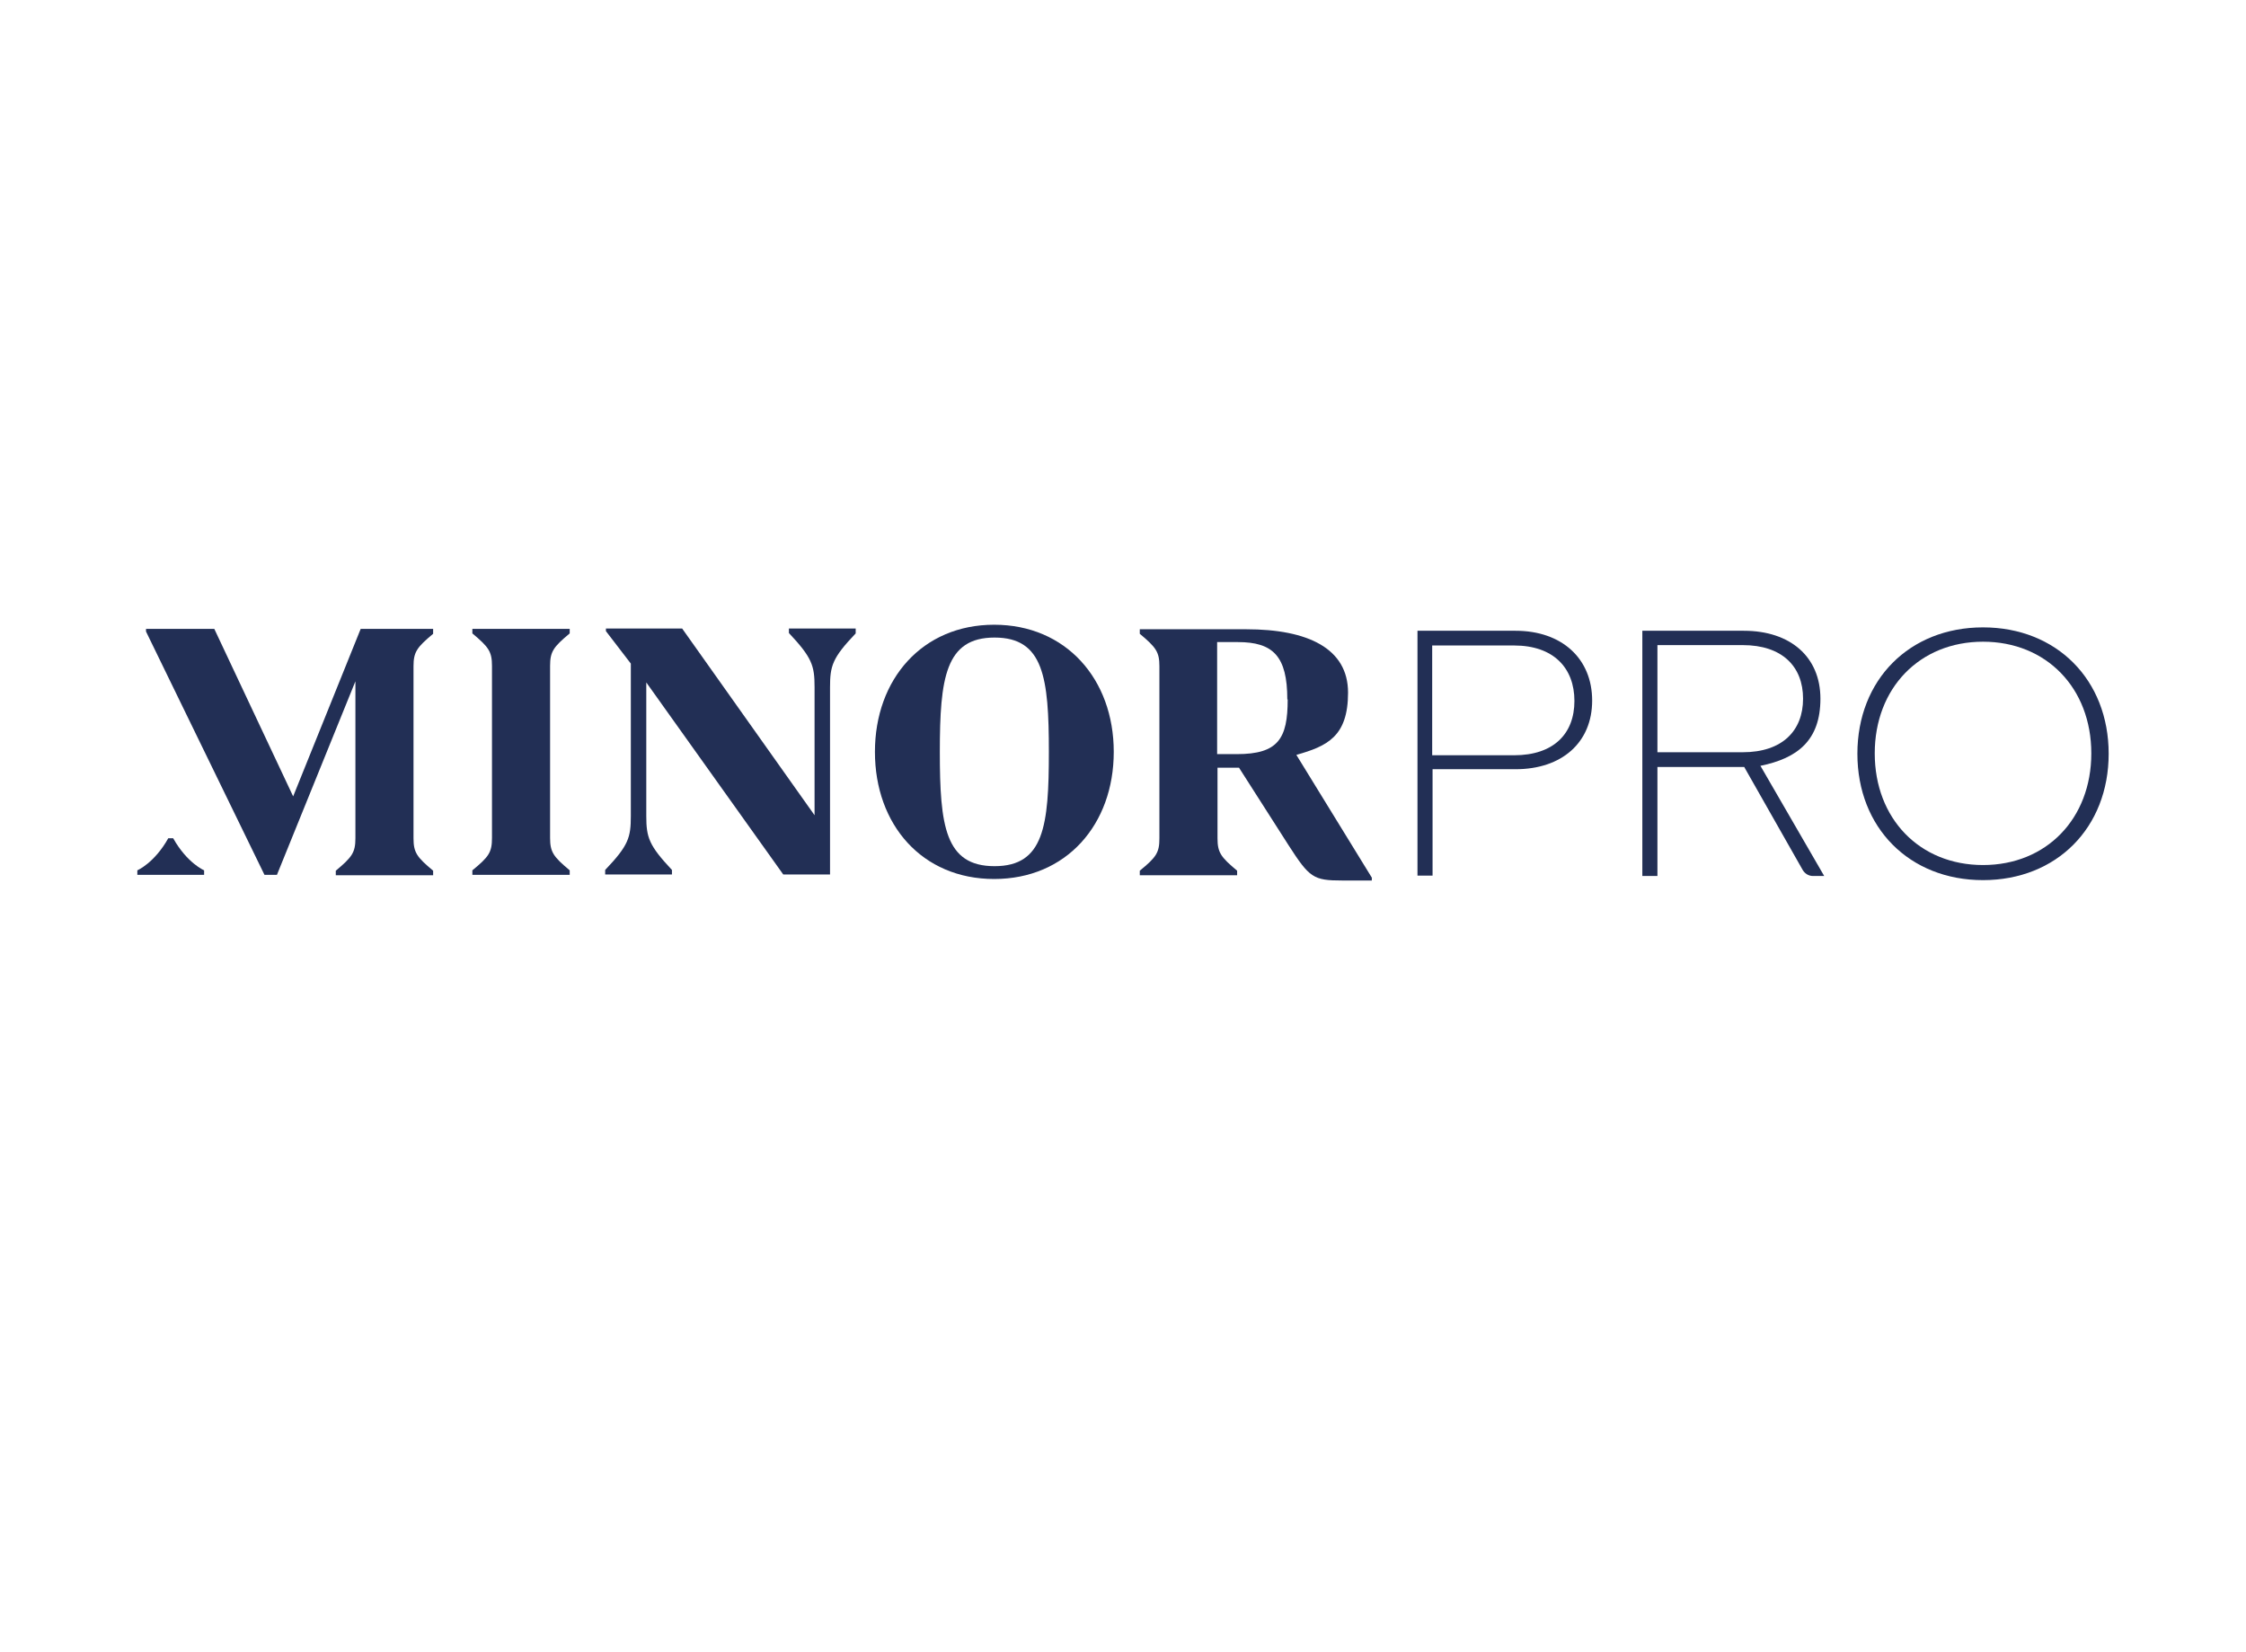 <?xml version="1.0" encoding="UTF-8"?>
<svg id="Capa_1" xmlns="http://www.w3.org/2000/svg" version="1.1" viewBox="0 0 595.3 438">
  <!-- Generator: Adobe Illustrator 29.4.0, SVG Export Plug-In . SVG Version: 2.1.0 Build 152)  -->
  <defs>
    <style>
      .st0 {
        fill: #222f55;
      }
    </style>
  </defs>
  <g>
    <path class="st0" d="M375.7,232.2v-65h26c12.3,0,20.3,7.4,20.3,18.5s-8,18.2-20.3,18.2h-22v28.2h-4ZM379.6,200.2h21.7c10.5,0,16-5.7,16-14.4s-5.5-14.7-16-14.7h-21.7v29.1Z"/>
    <path class="st0" d="M435.3,232.2v-65h26.9c12.3,0,20.3,6.9,20.3,18s-6.1,15.8-15.9,17.8l16.9,29.2h-3c-1.1,0-2.1-.6-2.7-1.6l-15.5-27.3h-23v28.9h-4ZM439.3,199.4h22.6c10.5,0,16-5.7,16-14.2s-5.5-14.2-16-14.2h-22.6v28.3Z"/>
    <path class="st0" d="M525.6,166.3c19.5,0,33.3,13.9,33.3,33.5s-13.8,33.5-33.3,33.5-33.3-13.9-33.3-33.5,13.8-33.5,33.3-33.5ZM496.9,199.7c0,17.3,11.9,29.6,28.7,29.6s28.7-12.3,28.7-29.6-11.9-29.6-28.7-29.6-28.7,12.3-28.7,29.6Z"/>
  </g>
  <g>
    <path class="st0" d="M54.1,230.7v1.2h-17.7v-1.2s4.5-1.9,8.2-8.5h1.3c3.7,6.6,8.2,8.5,8.2,8.5h0Z"/>
    <path class="st0" d="M145.8,222.1c0,3.8.9,5,5.2,8.6v1.2h-25.8v-1.2c4.4-3.6,5.2-4.8,5.2-8.6v-45.6c0-3.8-.9-5-5.2-8.6v-1.2h25.8v1.2c-4.3,3.6-5.2,4.8-5.2,8.6v45.6Z"/>
    <path class="st0" d="M226.8,167.9c-6.2,6.5-6.8,8.6-6.8,14.3v49.6h-12.4l-36.3-50.9v35.4c0,5.7.7,7.8,6.8,14.3v1.2h-17.7v-1.2c6.2-6.5,6.8-8.6,6.8-14.3v-40.4l-6.6-8.6v-.7h20.2l35.1,49.5v-34c0-5.7-.7-7.8-6.8-14.3v-1.2h17.7v1.2Z"/>
    <path class="st0" d="M231.9,199.3c0-19.3,12.6-33.7,31.6-33.7s31.7,14.4,31.7,33.7-12.6,33.7-31.7,33.7-31.6-14.4-31.6-33.7ZM278,199.3c0-19.7-1.4-30.3-14.4-30.3s-14.5,10.7-14.5,30.3,1.4,30.3,14.5,30.3,14.4-10.7,14.4-30.3Z"/>
    <path class="st0" d="M363.6,232.7v.7h-7.8c-7.7,0-8.7-.7-14.3-9.4l-13.1-20.5h-5.7v18.7c0,3.8.9,5,5.2,8.6v1.2h-25.8v-1.2c4.4-3.6,5.2-4.8,5.2-8.6v-45.6c0-3.8-.9-5-5.2-8.6v-1.2h28.2c16.4,0,27,5.1,27,16.8s-5.6,14.2-13.7,16.5l20.1,32.7h0ZM341.2,185.4c0-11.5-3.8-15.2-13.1-15.2h-5.5v29.7h5.2c11,0,13.5-4.1,13.5-14.5h0Z"/>
    <path class="st0" d="M114.8,167.9v-1.2h-19.2l-17.9,44.4-20.9-44.4h-18.1v.7l31.4,64.5h3.3l20.8-51.3v41.6c0,3.8-.9,5-5.2,8.6v1.2h25.8v-1.2c-4.3-3.6-5.2-4.8-5.2-8.6v-45.6c0-3.8.9-5,5.2-8.6h0Z"/>
  </g>
</svg>